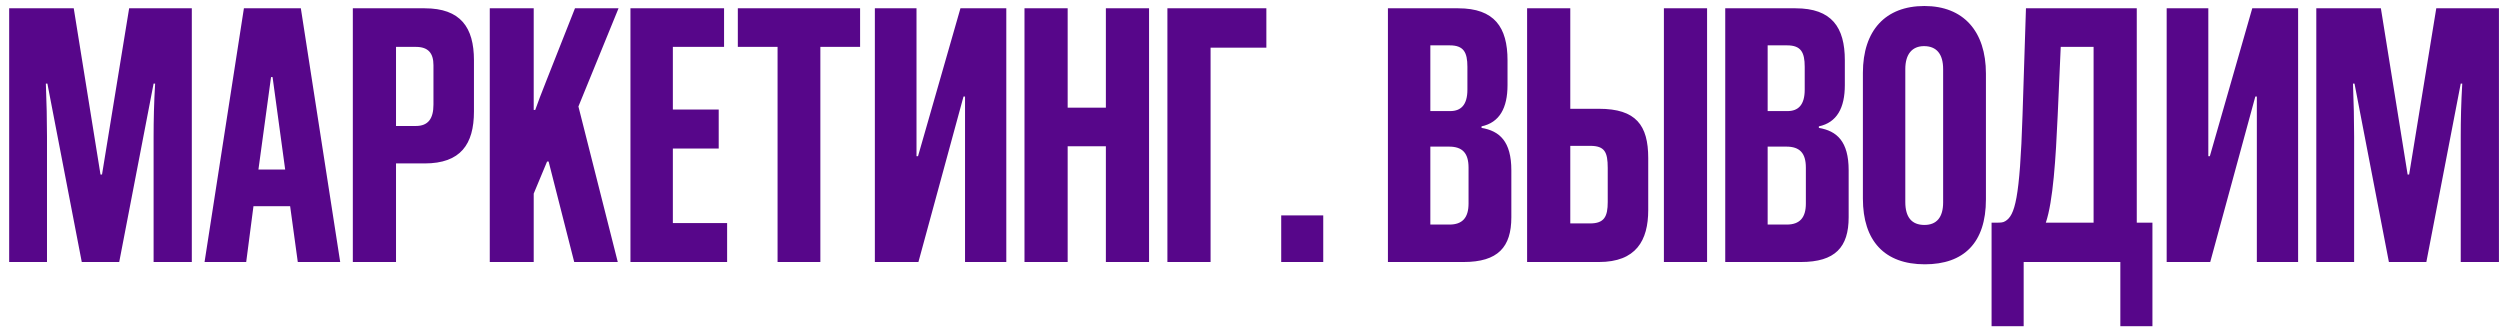 <?xml version="1.0" encoding="UTF-8"?> <svg xmlns="http://www.w3.org/2000/svg" width="229" height="30" viewBox="0 0 229 30" fill="none"><path d="M17.57 24H14.07V12.52C14.07 11.015 14.105 9.405 14.21 7.655H14.07L10.92 24H7.49L4.34 7.655H4.2C4.27 9.405 4.305 11.015 4.305 12.52V24H0.84V0.76H6.755L9.205 15.985H9.345L11.83 0.76H17.57V24ZM31.162 24H27.277L26.577 18.89H23.217L22.552 24H18.737L22.342 0.76H27.557L31.162 24ZM24.827 7.06L23.672 15.53H26.122L24.967 7.06H24.827ZM38.9 14.97H36.275V24H32.319V0.76H38.9C42.19 0.76 43.414 2.51 43.414 5.52V10.21C43.414 13.22 42.19 14.97 38.9 14.97ZM36.275 4.295V11.54H38.094C39.215 11.54 39.705 10.875 39.705 9.58V5.975C39.705 4.855 39.215 4.295 38.094 4.295H36.275ZM56.588 24H52.598L50.253 14.795H50.113L48.888 17.735V24H44.863V0.76H48.888V10.07H49.028C49.518 8.67 50.148 7.165 52.668 0.76H56.658L52.983 9.755L56.588 24ZM66.604 24H57.749V0.76H66.324V4.295H61.634V10.035H65.834V13.605H61.634V20.43H66.604V24ZM75.145 24H71.225V4.295H67.585V0.76H78.785V4.295H75.145V24ZM92.177 24H88.397V8.845H88.257L84.127 24H80.137V0.76H83.952V14.305H84.092L87.977 0.76H92.177V24ZM105.253 24H101.298V13.395H97.798V24H93.843V0.76H97.798V9.86H101.298V0.76H105.253V24ZM110.889 24H106.934V0.76H115.999V4.365H110.889V24ZM121.209 24H117.359V19.73H121.209V24ZM134.064 24H127.134V0.76H133.574C136.899 0.76 138.089 2.51 138.089 5.52V7.795C138.089 9.895 137.354 11.225 135.709 11.575V11.715C137.354 11.995 138.439 12.94 138.439 15.6V19.905C138.439 22.635 137.214 24 134.064 24ZM134.519 18.645V15.355C134.519 14.025 133.959 13.43 132.734 13.43H131.019V20.57H132.769C133.959 20.57 134.519 19.94 134.519 18.645ZM134.414 8.215V6.115C134.414 4.785 134.064 4.155 132.804 4.155H131.019V10.175H132.839C133.819 10.175 134.414 9.615 134.414 8.215ZM156.368 24H152.413V0.76H156.368V24ZM143.838 0.76V9.965H146.463C149.858 9.965 150.978 11.47 150.978 14.48V19.24C150.978 22.04 149.858 24 146.463 24H139.883V0.76H143.838ZM143.838 20.465H145.658C146.953 20.465 147.268 19.835 147.268 18.505V15.39C147.268 13.92 146.988 13.36 145.658 13.36H143.838V20.465ZM164.962 24H158.032V0.76H164.472C167.797 0.76 168.987 2.51 168.987 5.52V7.795C168.987 9.895 168.252 11.225 166.607 11.575V11.715C168.252 11.995 169.337 12.94 169.337 15.6V19.905C169.337 22.635 168.112 24 164.962 24ZM165.417 18.645V15.355C165.417 14.025 164.857 13.43 163.632 13.43H161.917V20.57H163.667C164.857 20.57 165.417 19.94 165.417 18.645ZM165.312 8.215V6.115C165.312 4.785 164.962 4.155 163.702 4.155H161.917V10.175H163.737C164.717 10.175 165.312 9.615 165.312 8.215ZM181.911 6.745V18.26C181.911 22.25 179.881 24.21 176.311 24.21C172.636 24.21 170.641 22.075 170.641 18.19V6.675C170.641 2.79 172.706 0.55 176.276 0.55C179.846 0.55 181.911 2.86 181.911 6.745ZM177.991 18.54V6.325C177.991 4.96 177.396 4.225 176.241 4.225C175.156 4.225 174.526 4.96 174.526 6.325V18.505C174.526 19.905 175.121 20.605 176.276 20.605C177.396 20.605 177.991 19.905 177.991 18.54ZM197.163 29.88H194.223V24H185.368V29.88H182.428V20.395H182.883C183.233 20.395 183.478 20.395 183.688 20.255C184.563 19.73 185.018 18.225 185.263 10.56L185.578 0.76H195.728V20.395H197.163V29.88ZM191.773 20.395V4.295H188.763L188.483 10.595C188.308 14.515 188.063 18.435 187.398 20.395H191.773ZM210.507 24H206.727V8.845H206.587L202.457 24H198.467V0.76H202.282V14.305H202.422L206.307 0.76H210.507V24ZM228.903 24H225.403V12.52C225.403 11.015 225.438 9.405 225.543 7.655H225.403L222.253 24H218.823L215.673 7.655H215.533C215.603 9.405 215.638 11.015 215.638 12.52V24H212.173V0.76H218.088L220.538 15.985H220.678L223.163 0.76H228.903V24Z" fill="#57068A"></path></svg> 